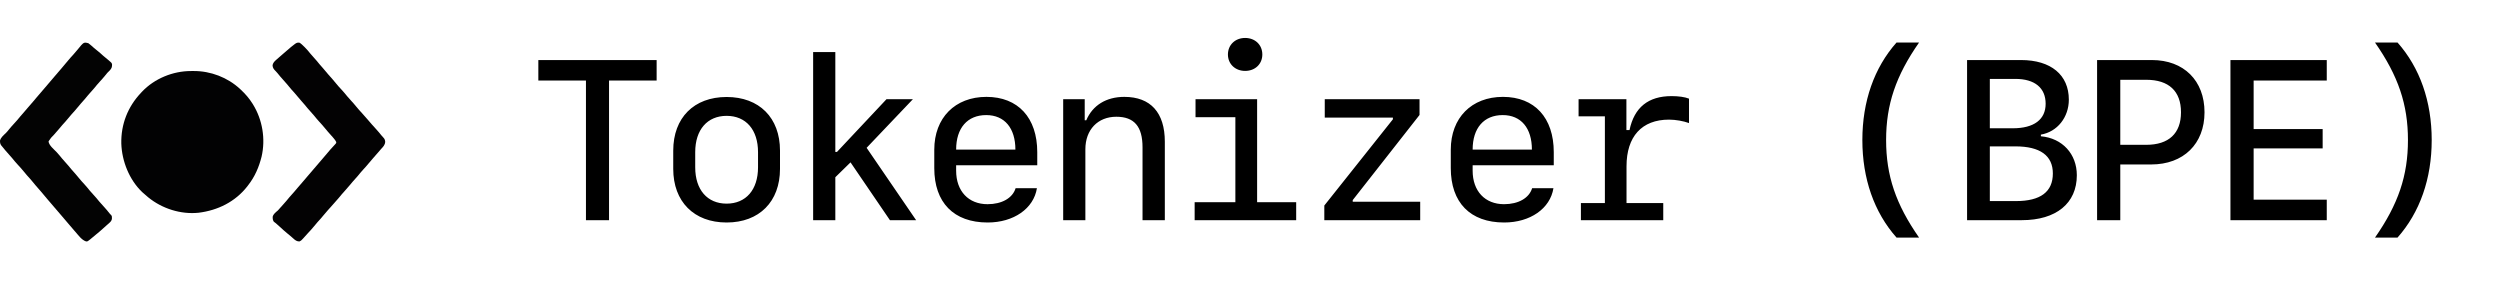 <svg width="176" height="20" viewBox="0 0 176 20" fill="none" xmlns="http://www.w3.org/2000/svg">
<path d="M6.222 3.043C6.302 3.099 6.368 3.151 6.438 3.216C6.477 3.251 6.516 3.285 6.555 3.32C6.583 3.345 6.583 3.345 6.612 3.372C6.687 3.438 6.765 3.499 6.844 3.561C6.989 3.675 7.126 3.797 7.262 3.922C7.386 4.032 7.514 4.135 7.643 4.239C7.854 4.415 7.854 4.415 7.888 4.522C7.896 4.715 7.86 4.813 7.729 4.956C7.671 5.014 7.614 5.072 7.556 5.129C7.505 5.19 7.455 5.251 7.406 5.313C7.28 5.469 7.148 5.616 7.012 5.763C6.882 5.903 6.761 6.05 6.641 6.199C6.561 6.296 6.478 6.388 6.393 6.48C6.253 6.633 6.121 6.791 5.99 6.953C5.892 7.072 5.788 7.186 5.684 7.3C5.605 7.389 5.53 7.48 5.455 7.572C5.323 7.736 5.184 7.89 5.041 8.045C4.959 8.137 4.881 8.231 4.803 8.327C4.672 8.49 4.533 8.643 4.391 8.797C4.31 8.888 4.232 8.982 4.155 9.077C4.043 9.216 3.927 9.348 3.805 9.479C3.588 9.698 3.588 9.698 3.418 9.951C3.435 10.228 3.811 10.522 3.996 10.721C4.126 10.862 4.247 11.009 4.367 11.158C4.447 11.254 4.53 11.347 4.615 11.439C4.756 11.592 4.888 11.75 5.018 11.911C5.117 12.031 5.221 12.144 5.325 12.259C5.403 12.347 5.477 12.437 5.551 12.529C5.677 12.685 5.809 12.832 5.946 12.978C6.075 13.118 6.195 13.264 6.314 13.413C6.4 13.516 6.49 13.615 6.581 13.713C6.727 13.87 6.864 14.032 6.998 14.199C7.099 14.32 7.206 14.435 7.313 14.551C7.448 14.696 7.573 14.848 7.697 15.003C7.757 15.08 7.757 15.08 7.82 15.133C7.895 15.219 7.882 15.305 7.878 15.414C7.855 15.54 7.785 15.614 7.693 15.696C7.673 15.714 7.654 15.732 7.634 15.75C7.589 15.79 7.543 15.829 7.498 15.868C7.409 15.944 7.323 16.023 7.237 16.102C7.084 16.243 6.926 16.376 6.764 16.507C6.622 16.622 6.483 16.739 6.343 16.857C6.173 16.995 6.173 16.995 6.062 16.998C5.744 16.896 5.516 16.555 5.299 16.312C5.278 16.288 5.257 16.265 5.235 16.24C5.099 16.086 4.966 15.929 4.834 15.772C4.665 15.572 4.495 15.374 4.325 15.175C4.239 15.076 4.153 14.976 4.068 14.876C4.034 14.836 3.999 14.796 3.965 14.756C3.897 14.676 3.828 14.596 3.76 14.517C3.743 14.497 3.726 14.477 3.709 14.457C3.675 14.417 3.64 14.377 3.606 14.337C3.52 14.236 3.433 14.135 3.346 14.034C3.189 13.852 3.033 13.669 2.882 13.482C2.76 13.332 2.633 13.19 2.503 13.047C2.397 12.927 2.296 12.802 2.196 12.677C2.096 12.558 1.992 12.443 1.887 12.329C1.81 12.241 1.736 12.152 1.663 12.061C1.53 11.896 1.389 11.742 1.245 11.587C1.11 11.442 0.984 11.292 0.86 11.137C0.781 11.041 0.698 10.949 0.614 10.857C0.447 10.675 0.289 10.487 0.135 10.293C0.116 10.271 0.097 10.248 0.077 10.224C0.004 10.113 -0.002 10.021 0.001 9.89C0.066 9.666 0.258 9.517 0.421 9.358C0.498 9.281 0.565 9.197 0.633 9.111C0.747 8.969 0.866 8.836 0.99 8.703C1.144 8.539 1.289 8.37 1.43 8.194C1.503 8.105 1.579 8.019 1.657 7.934C1.763 7.817 1.865 7.697 1.965 7.574C2.088 7.422 2.217 7.276 2.349 7.131C2.429 7.041 2.505 6.95 2.58 6.856C2.68 6.733 2.781 6.614 2.888 6.497C2.991 6.384 3.091 6.268 3.187 6.149C3.366 5.929 3.552 5.716 3.738 5.502C3.877 5.341 4.015 5.18 4.153 5.018C4.206 4.957 4.258 4.896 4.311 4.835C4.466 4.654 4.621 4.473 4.771 4.287C4.895 4.135 5.025 3.99 5.159 3.847C5.264 3.733 5.364 3.615 5.461 3.494C5.894 2.959 5.894 2.959 6.222 3.043Z" fill="#030303"/>
<path d="M13.437 5.001C13.503 5.001 13.57 5.001 13.637 5C14.828 4.995 16.027 5.451 16.901 6.266C16.921 6.284 16.941 6.303 16.962 6.322C17.275 6.616 17.541 6.921 17.77 7.285C17.788 7.314 17.788 7.314 17.807 7.344C18.48 8.431 18.703 9.781 18.416 11.026C18.232 11.761 17.941 12.442 17.47 13.04C17.449 13.068 17.428 13.096 17.407 13.124C16.557 14.208 15.332 14.81 13.981 14.977C12.725 15.107 11.415 14.688 10.438 13.895C10.314 13.793 10.193 13.688 10.074 13.58C10.051 13.56 10.029 13.54 10.006 13.519C9.099 12.654 8.58 11.342 8.54 10.106C8.511 8.752 8.995 7.517 9.924 6.536C9.951 6.507 9.977 6.478 10.005 6.449C10.879 5.529 12.178 5.001 13.437 5.001Z" fill="#020203"/>
<path d="M21.106 3.013C21.207 3.083 21.292 3.166 21.379 3.253C21.399 3.271 21.419 3.29 21.439 3.309C21.588 3.451 21.716 3.609 21.845 3.769C21.926 3.868 22.011 3.962 22.097 4.056C22.238 4.209 22.37 4.367 22.5 4.529C22.575 4.619 22.651 4.705 22.73 4.791C22.864 4.939 22.99 5.091 23.115 5.246C23.214 5.365 23.318 5.48 23.423 5.594C23.5 5.682 23.574 5.771 23.647 5.862C23.78 6.027 23.921 6.182 24.066 6.336C24.2 6.48 24.324 6.63 24.448 6.784C24.533 6.887 24.622 6.985 24.713 7.083C24.832 7.21 24.946 7.34 25.055 7.476C25.196 7.651 25.346 7.815 25.498 7.98C25.642 8.136 25.78 8.295 25.918 8.457C26.085 8.654 26.254 8.849 26.43 9.038C26.577 9.198 26.717 9.362 26.853 9.532C26.915 9.611 26.915 9.611 26.976 9.67C27.073 9.767 27.106 9.848 27.118 9.981C27.105 10.212 26.967 10.339 26.817 10.502C26.784 10.541 26.751 10.58 26.718 10.618C26.564 10.801 26.407 10.982 26.246 11.159C26.143 11.272 26.045 11.388 25.949 11.507C25.823 11.663 25.691 11.81 25.554 11.956C25.424 12.097 25.304 12.244 25.184 12.393C25.077 12.522 24.963 12.645 24.849 12.768C24.767 12.859 24.69 12.953 24.613 13.048C24.503 13.185 24.388 13.315 24.269 13.444C24.122 13.602 23.984 13.765 23.848 13.934C23.748 14.055 23.643 14.171 23.538 14.287C23.473 14.358 23.409 14.431 23.346 14.504C23.257 14.605 23.167 14.705 23.076 14.805C22.969 14.923 22.867 15.044 22.766 15.168C22.634 15.332 22.495 15.487 22.352 15.641C22.273 15.73 22.198 15.821 22.123 15.914C21.975 16.098 21.816 16.269 21.654 16.44C21.547 16.553 21.443 16.667 21.343 16.786C21.261 16.88 21.191 16.954 21.072 17C20.887 16.991 20.786 16.915 20.655 16.795C20.616 16.76 20.576 16.726 20.537 16.691C20.508 16.665 20.508 16.665 20.478 16.639C20.398 16.569 20.315 16.502 20.232 16.436C20.058 16.295 19.895 16.146 19.731 15.994C19.649 15.918 19.566 15.844 19.481 15.771C19.45 15.743 19.45 15.743 19.417 15.714C19.358 15.662 19.358 15.662 19.276 15.607C19.199 15.491 19.194 15.391 19.198 15.254C19.251 15.055 19.417 14.943 19.567 14.811C19.608 14.767 19.648 14.723 19.686 14.677C19.78 14.568 19.876 14.462 19.973 14.356C20.114 14.202 20.247 14.042 20.378 13.88C20.485 13.75 20.599 13.627 20.713 13.503C20.796 13.411 20.874 13.317 20.952 13.221C21.056 13.092 21.164 12.967 21.277 12.845C21.414 12.695 21.543 12.541 21.671 12.383C21.825 12.197 21.985 12.015 22.143 11.833C22.364 11.579 22.582 11.323 22.799 11.067C22.931 10.91 23.064 10.753 23.198 10.597C23.215 10.576 23.232 10.556 23.25 10.536C23.372 10.393 23.498 10.256 23.628 10.122C23.677 10.062 23.677 10.062 23.669 9.992C23.625 9.897 23.567 9.826 23.5 9.746C23.472 9.713 23.444 9.679 23.415 9.645C23.311 9.525 23.205 9.407 23.097 9.289C23.019 9.201 22.945 9.111 22.871 9.019C22.745 8.863 22.613 8.716 22.477 8.57C22.347 8.429 22.226 8.282 22.106 8.133C22.026 8.037 21.943 7.944 21.858 7.852C21.717 7.699 21.585 7.541 21.455 7.38C21.381 7.29 21.304 7.203 21.225 7.117C21.119 7.001 21.018 6.882 20.92 6.76C20.788 6.597 20.648 6.442 20.506 6.288C20.397 6.166 20.295 6.039 20.192 5.911C20.112 5.815 20.028 5.722 19.943 5.629C19.801 5.475 19.667 5.316 19.537 5.152C19.467 5.065 19.467 5.065 19.392 4.993C19.277 4.878 19.207 4.789 19.189 4.625C19.203 4.421 19.329 4.317 19.474 4.186C19.505 4.16 19.535 4.134 19.567 4.108C19.6 4.078 19.6 4.078 19.634 4.047C19.701 3.986 19.771 3.927 19.84 3.868C19.876 3.837 19.912 3.806 19.947 3.775C20.871 2.973 20.871 2.973 21.106 3.013Z" fill="#030203"/>
<path d="M42.876 15.5H41.251V5.672H37.899V4.227H46.227V5.672H42.876V15.5ZM51.154 15.664C48.857 15.664 47.396 14.195 47.396 11.891V10.602C47.396 8.289 48.857 6.828 51.154 6.828C53.451 6.828 54.912 8.289 54.912 10.602V11.891C54.912 14.195 53.451 15.664 51.154 15.664ZM51.154 8.156C49.795 8.156 48.943 9.133 48.943 10.711V11.781C48.943 13.359 49.795 14.336 51.154 14.336C52.514 14.336 53.365 13.359 53.365 11.781V10.711C53.365 9.133 52.514 8.156 51.154 8.156ZM58.924 10.695L62.409 6.984H64.268L61.01 10.406L64.495 15.5H62.651L59.877 11.43L58.807 12.477V15.5H57.245V3.664H58.807V10.695H58.924ZM71.499 13.25H72.999C72.773 14.68 71.367 15.664 69.531 15.664C67.14 15.664 65.773 14.258 65.773 11.836V10.539C65.773 8.297 67.234 6.82 69.445 6.82C71.671 6.82 73.023 8.289 73.023 10.711V11.633H67.312V12.016C67.312 13.453 68.179 14.375 69.523 14.375C70.531 14.375 71.288 13.945 71.499 13.25ZM69.429 8.102C68.109 8.102 67.312 9.008 67.312 10.531H71.484C71.484 9.016 70.718 8.102 69.429 8.102ZM74.848 15.5V6.984H76.364V8.469H76.473C76.918 7.414 77.879 6.82 79.153 6.82C81.004 6.82 82.004 7.93 82.004 9.977V15.5H80.434V10.367C80.434 8.906 79.848 8.219 78.59 8.219C77.285 8.219 76.41 9.133 76.41 10.508V15.5H74.848ZM87.657 4.992C86.962 4.992 86.446 4.508 86.446 3.836C86.446 3.156 86.962 2.672 87.657 2.672C88.36 2.672 88.868 3.156 88.868 3.836C88.868 4.508 88.36 4.992 87.657 4.992ZM91.251 15.5H84.103V14.234H86.97V8.25H84.165V6.984H88.501V14.234H91.251V15.5ZM93.232 15.5V14.469L98.06 8.398V8.281H93.263V6.984H99.935V8.094L95.232 14.086V14.203H99.982V15.5H93.232ZM107.862 13.25H109.362C109.135 14.68 107.729 15.664 105.893 15.664C103.503 15.664 102.135 14.258 102.135 11.836V10.539C102.135 8.297 103.596 6.82 105.807 6.82C108.034 6.82 109.385 8.289 109.385 10.711V11.633H103.674V12.016C103.674 13.453 104.542 14.375 105.885 14.375C106.893 14.375 107.651 13.945 107.862 13.25ZM105.792 8.102C104.471 8.102 103.674 9.008 103.674 10.531H107.846C107.846 9.016 107.081 8.102 105.792 8.102ZM114.507 11.703V14.297H117.093V15.5H111.296V14.297H112.984V8.188H111.132V6.984H114.499V9.156H114.718C115.054 7.555 116.046 6.766 117.679 6.766C118.163 6.766 118.624 6.828 118.906 6.945V8.664C118.523 8.523 117.968 8.422 117.499 8.422C115.578 8.422 114.507 9.617 114.507 11.703ZM131.11 9.859C131.11 7.141 131.938 4.773 133.517 2.992H135.103C133.462 5.344 132.782 7.359 132.782 9.859C132.782 12.367 133.462 14.375 135.103 16.727H133.517C131.938 14.945 131.11 12.578 131.11 9.859ZM142.334 15.5H138.482V4.227H142.279C144.388 4.227 145.646 5.273 145.646 7.016C145.646 8.258 144.834 9.281 143.678 9.477V9.594C145.193 9.727 146.209 10.844 146.209 12.336C146.209 14.312 144.756 15.5 142.334 15.5ZM140.084 5.555V9.031H141.701C143.193 9.031 144.013 8.414 144.013 7.305C144.013 6.188 143.248 5.555 141.881 5.555H140.084ZM140.084 14.156H141.928C143.646 14.156 144.521 13.508 144.521 12.211C144.521 10.953 143.623 10.305 141.888 10.305H140.084V14.156ZM147.635 4.227H151.495C153.737 4.227 155.198 5.672 155.198 7.906C155.198 10.133 153.713 11.578 151.448 11.578H149.268V15.5H147.635V4.227ZM149.268 5.617V10.195H151.096C152.682 10.195 153.542 9.391 153.542 7.906C153.542 6.414 152.682 5.617 151.096 5.617H149.268ZM163.804 14.055V15.5H157.023V4.227H163.804V5.672H158.656V9.086H163.515V10.445H158.656V14.055H163.804ZM171.192 9.859C171.192 12.578 170.363 14.945 168.785 16.727H167.199C168.84 14.375 169.52 12.367 169.52 9.859C169.52 7.359 168.84 5.344 167.199 2.992H168.785C170.363 4.773 171.192 7.141 171.192 9.859Z" fill="black"/>
</svg>
